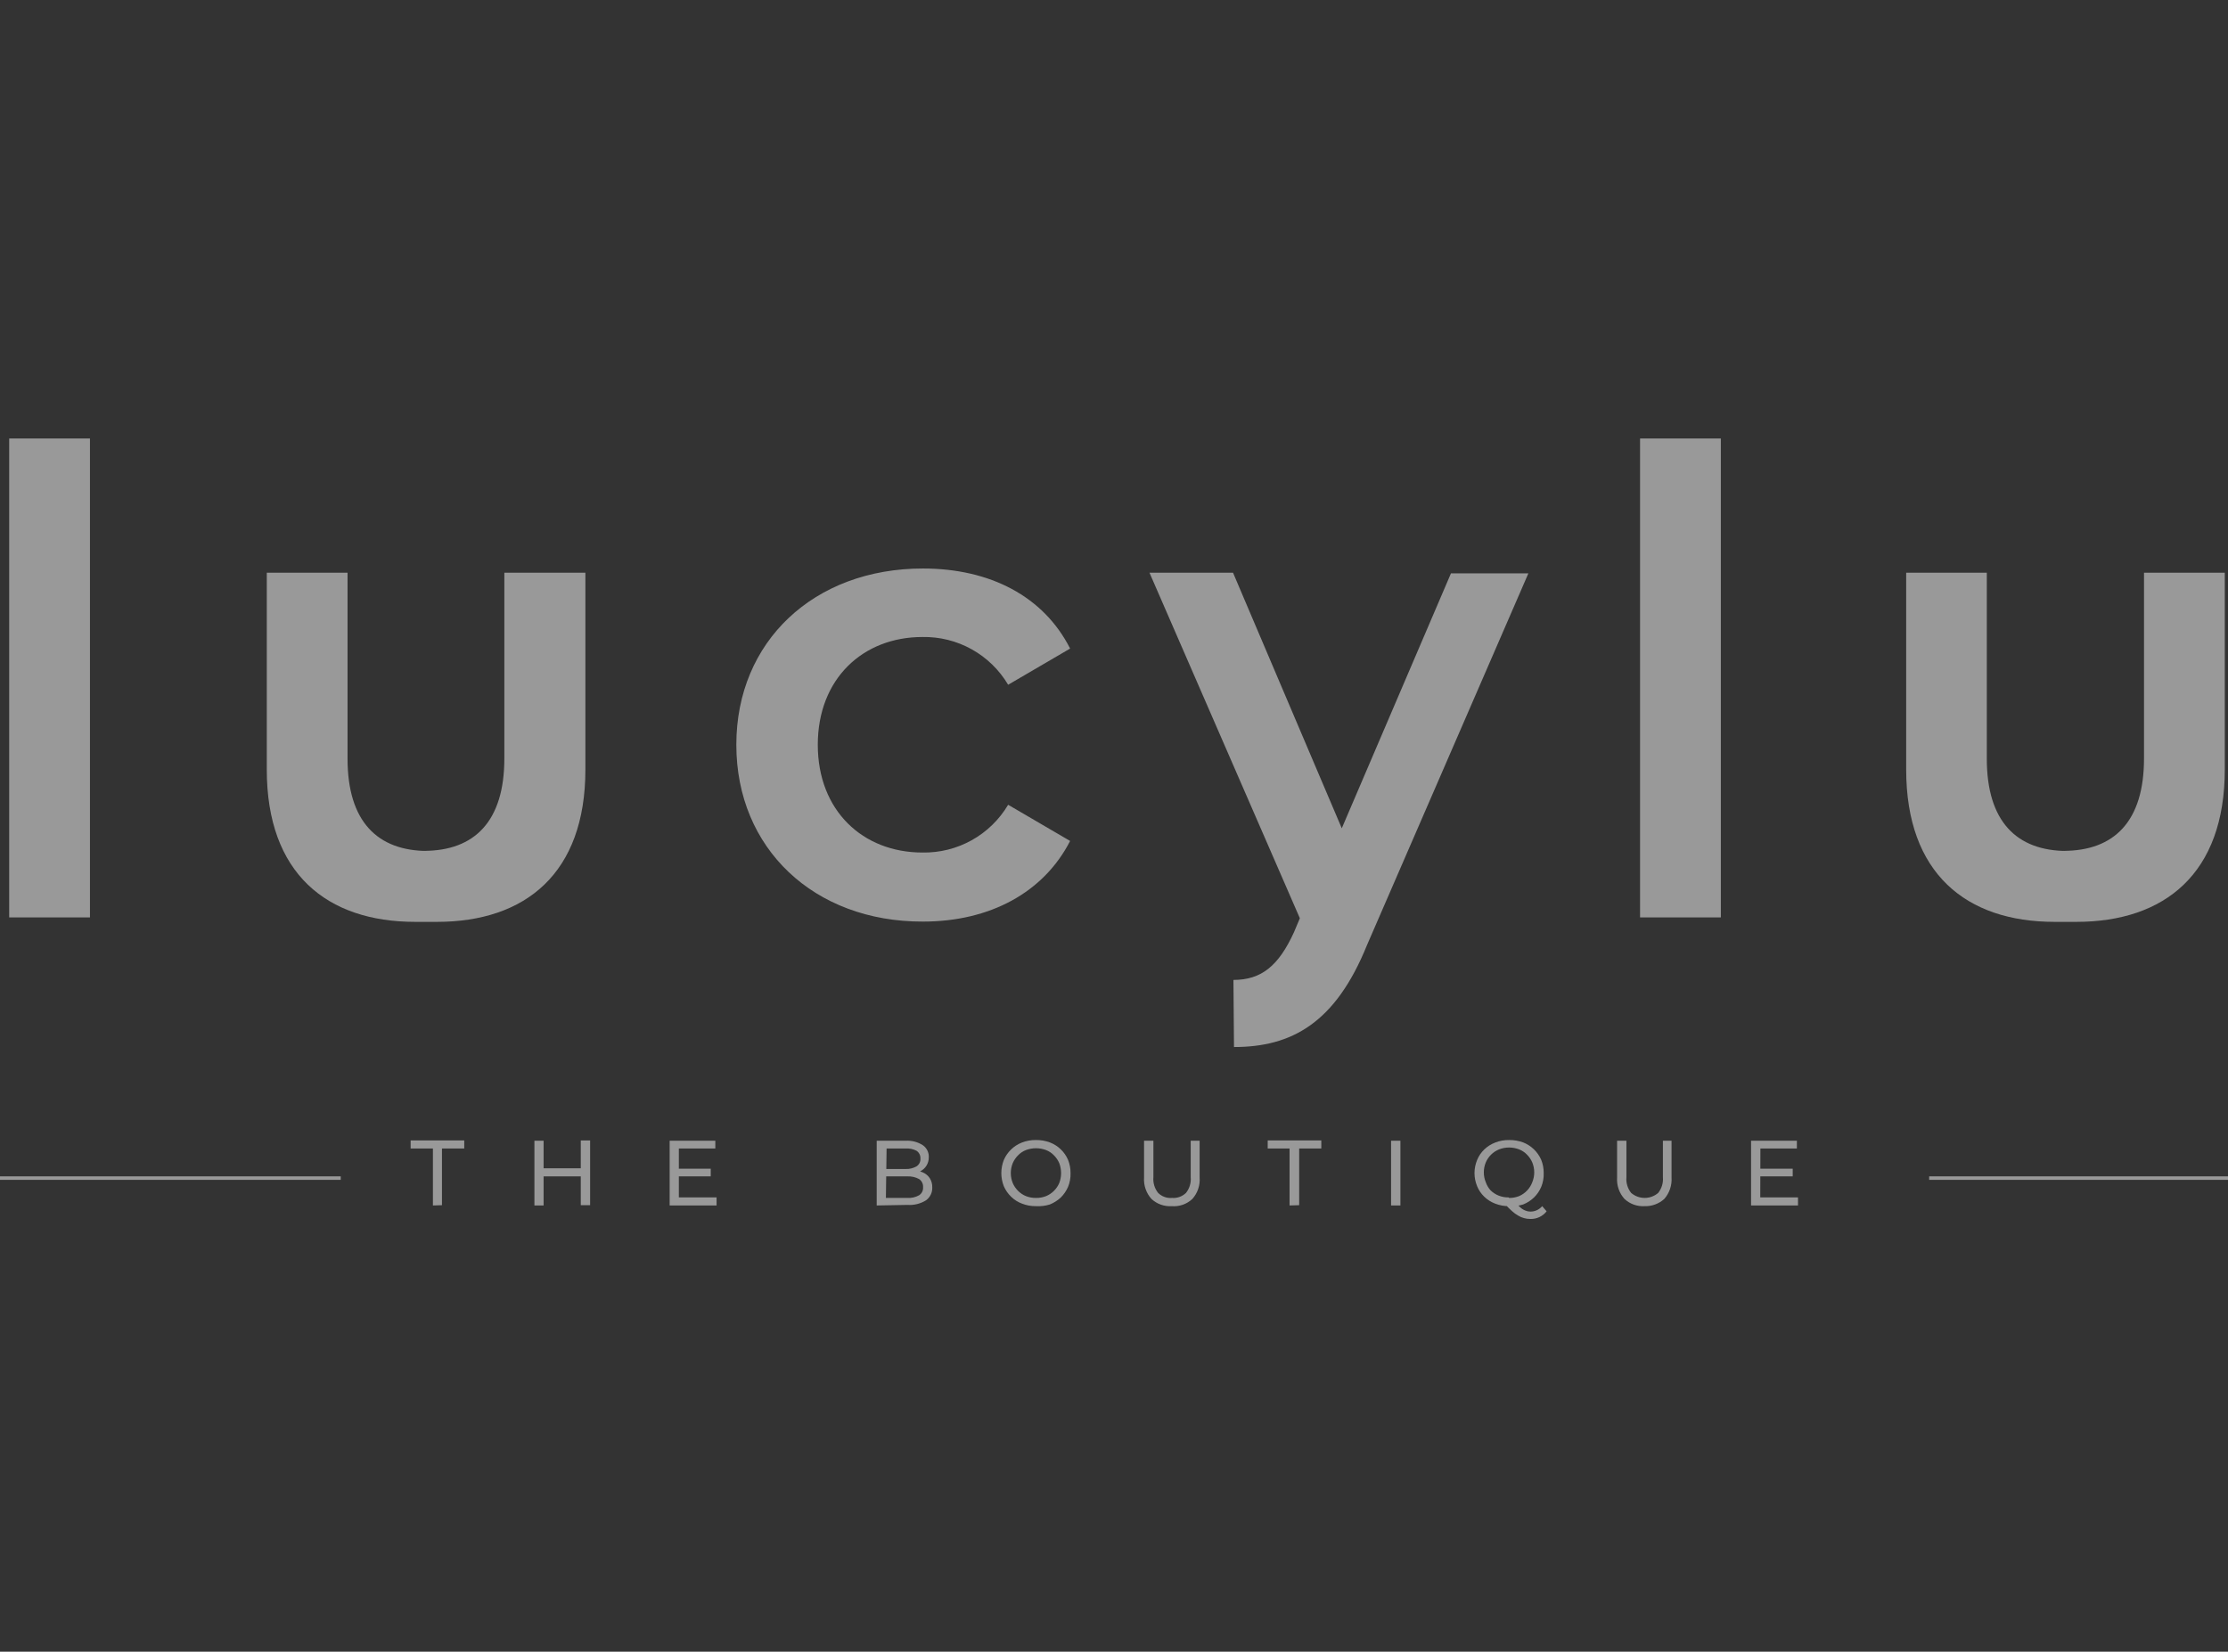 <svg xmlns="http://www.w3.org/2000/svg" width="205" height="152" viewBox="0 0 205 152" fill="none"><rect x="0" y="0" width="205" height="152" fill="#333333" stroke="none"/><g clip-path="url(#clip0_3619_427)"><path d="M0.846 40.351H8.277V84.426H0.846V40.351Z" fill="white" fill-opacity="0.5"></path><path d="M38.987 78.302C43.676 78.302 46.405 75.573 46.405 69.807V52.702H53.862V70.819C53.862 80.377 48.34 84.836 40.204 84.836H38.205C30.069 84.836 24.547 80.377 24.547 70.819V52.702H31.978V69.82C31.978 75.585 34.707 78.314 39.397 78.314" fill="white" fill-opacity="0.5"></path><path d="M189.854 78.302C194.543 78.302 197.272 75.573 197.272 69.807V52.702H204.704V70.819C204.704 80.377 199.181 84.836 191.046 84.836H189.047C180.911 84.836 175.389 80.377 175.389 70.819V52.702H182.807V69.82C182.807 75.585 185.536 78.314 190.226 78.314" fill="white" fill-opacity="0.5"></path><path d="M67.75 68.538C67.75 59.031 74.887 52.317 84.919 52.317C91.094 52.317 96.027 54.88 98.462 59.685L92.76 63.016C91.951 61.651 90.794 60.524 89.407 59.752C88.021 58.98 86.454 58.59 84.868 58.621C79.397 58.621 75.245 62.465 75.245 68.538C75.245 74.611 79.397 78.455 84.868 78.455C86.454 78.486 88.021 78.096 89.407 77.324C90.794 76.552 91.951 75.425 92.76 74.06L98.462 77.391C96.027 82.132 91.094 84.81 84.919 84.81C74.887 84.835 67.75 78.07 67.75 68.538Z" fill="white" fill-opacity="0.5"></path><path d="M113.49 90.179C116.052 90.179 117.641 88.897 119.063 85.784L119.601 84.503L105.764 52.702H113.451L123.458 76.226L133.503 52.766H140.626L125.777 86.976C122.868 94.163 118.832 96.354 113.541 96.354L113.49 90.179Z" fill="white" fill-opacity="0.5"></path><path d="M150.904 40.351H158.336V84.426H150.904V40.351Z" fill="white" fill-opacity="0.5"></path><path d="M205 108.257H177.504V108.577H205V108.257Z" fill="white" fill-opacity="0.5"></path><path d="M31.352 108.257H0V108.577H31.352V108.257Z" fill="white" fill-opacity="0.5"></path><path d="M39.833 110.935V105.694H37.783V104.951H42.716V105.694H40.666V110.909L39.833 110.935Z" fill="white" fill-opacity="0.5"></path><path d="M50.017 110.935H49.172V104.977H50.017V110.935ZM53.515 108.257H49.941V107.514H53.515V108.257ZM53.438 104.951H54.297V110.909H53.438V104.951Z" fill="white" fill-opacity="0.5"></path><path d="M62.461 110.191H65.933V110.934H61.615V104.977H65.818V105.694H62.461V110.191ZM62.384 107.552H65.395V108.257H62.333L62.384 107.552Z" fill="white" fill-opacity="0.5"></path><path d="M80.666 110.935V104.977H83.331C83.886 104.945 84.438 105.089 84.907 105.387C85.088 105.512 85.233 105.681 85.33 105.879C85.426 106.076 85.471 106.295 85.458 106.515C85.46 106.781 85.387 107.043 85.246 107.27C85.106 107.497 84.904 107.679 84.663 107.796C84.415 107.914 84.144 107.975 83.869 107.975L84.023 107.719C84.332 107.708 84.639 107.769 84.92 107.898C85.176 108.007 85.395 108.19 85.548 108.424C85.708 108.676 85.788 108.971 85.778 109.269C85.788 109.5 85.741 109.73 85.64 109.938C85.539 110.146 85.389 110.325 85.202 110.461C84.692 110.777 84.096 110.925 83.498 110.884L80.666 110.935ZM81.512 110.243H83.472C83.851 110.268 84.229 110.183 84.561 110C84.684 109.921 84.784 109.81 84.85 109.679C84.915 109.549 84.944 109.402 84.933 109.256C84.943 109.109 84.915 108.961 84.849 108.828C84.784 108.695 84.684 108.582 84.561 108.5C84.226 108.323 83.85 108.239 83.472 108.257H81.435V107.578H83.331C83.68 107.593 84.027 107.508 84.33 107.335C84.449 107.259 84.546 107.152 84.609 107.025C84.672 106.899 84.7 106.758 84.689 106.617C84.697 106.477 84.668 106.336 84.605 106.211C84.542 106.085 84.448 105.977 84.33 105.9C84.023 105.739 83.677 105.668 83.331 105.695H81.576L81.512 110.243Z" fill="white" fill-opacity="0.5"></path><path d="M95.323 110.998C94.885 111.006 94.45 110.927 94.042 110.768C93.663 110.628 93.318 110.41 93.03 110.127C92.747 109.854 92.52 109.527 92.364 109.166C92.056 108.388 92.056 107.523 92.364 106.745C92.52 106.384 92.747 106.057 93.03 105.784C93.315 105.504 93.656 105.286 94.029 105.143C94.438 104.985 94.873 104.907 95.31 104.912C95.747 104.906 96.181 104.98 96.592 105.13C96.965 105.271 97.305 105.485 97.594 105.761C97.882 106.036 98.112 106.366 98.27 106.732C98.426 107.118 98.505 107.532 98.501 107.949C98.516 108.388 98.438 108.825 98.27 109.23C98.11 109.593 97.884 109.923 97.604 110.204C97.308 110.477 96.965 110.694 96.592 110.845C96.181 110.971 95.752 111.023 95.323 110.998ZM95.323 110.242C95.639 110.248 95.952 110.191 96.246 110.076C96.519 109.964 96.767 109.798 96.976 109.589C97.182 109.383 97.348 109.139 97.463 108.872C97.689 108.282 97.689 107.629 97.463 107.039C97.348 106.771 97.182 106.528 96.976 106.322C96.771 106.108 96.522 105.942 96.246 105.835C95.651 105.613 94.996 105.613 94.401 105.835C94.125 105.942 93.876 106.108 93.67 106.322C93.464 106.528 93.299 106.771 93.183 107.039C92.945 107.627 92.945 108.284 93.183 108.872C93.299 109.139 93.464 109.383 93.67 109.589C93.879 109.798 94.127 109.964 94.401 110.076C94.694 110.191 95.008 110.248 95.323 110.242Z" fill="white" fill-opacity="0.5"></path><path d="M107.791 110.998C107.454 111.018 107.117 110.97 106.8 110.855C106.482 110.74 106.192 110.563 105.946 110.332C105.705 110.066 105.522 109.754 105.405 109.415C105.288 109.076 105.241 108.717 105.266 108.359V104.977H106.125V108.333C106.079 108.854 106.235 109.372 106.561 109.781C106.728 109.946 106.929 110.073 107.151 110.152C107.372 110.232 107.608 110.263 107.842 110.242C108.076 110.26 108.311 110.228 108.532 110.149C108.752 110.069 108.954 109.944 109.123 109.781C109.449 109.372 109.605 108.854 109.559 108.333V104.977H110.379V108.359C110.406 108.716 110.361 109.074 110.246 109.413C110.132 109.752 109.95 110.065 109.712 110.332C109.457 110.572 109.154 110.756 108.823 110.871C108.491 110.986 108.14 111.029 107.791 110.998Z" fill="white" fill-opacity="0.5"></path><path d="M118.654 110.935V105.694H116.643V104.951H121.575V105.694H119.538V110.909L118.654 110.935Z" fill="white" fill-opacity="0.5"></path><path d="M127.994 110.934V104.977H128.853V110.934H127.994Z" fill="white" fill-opacity="0.5"></path><path d="M138.86 110.998C138.422 111.005 137.987 110.927 137.578 110.768C137.201 110.626 136.856 110.408 136.566 110.127C136.283 109.856 136.061 109.529 135.913 109.166C135.753 108.783 135.67 108.371 135.67 107.955C135.67 107.54 135.753 107.128 135.913 106.745C136.061 106.382 136.283 106.054 136.566 105.784C136.856 105.503 137.201 105.285 137.578 105.143C137.987 104.984 138.422 104.906 138.86 104.913C139.296 104.908 139.73 104.981 140.141 105.13C140.51 105.274 140.848 105.49 141.134 105.765C141.419 106.04 141.648 106.368 141.807 106.732C141.963 107.118 142.041 107.532 142.037 107.949C142.053 108.388 141.974 108.825 141.807 109.23C141.651 109.596 141.425 109.927 141.14 110.204C140.851 110.48 140.512 110.697 140.141 110.845C139.726 110.972 139.293 111.024 138.86 110.998ZM138.86 110.243C139.171 110.247 139.48 110.19 139.769 110.076C140.048 109.956 140.3 109.781 140.51 109.56C140.719 109.34 140.881 109.08 140.987 108.795C141.106 108.506 141.167 108.197 141.166 107.885C141.166 107.573 141.105 107.264 140.987 106.975C140.871 106.707 140.706 106.464 140.5 106.258C140.295 106.044 140.045 105.878 139.769 105.771C139.18 105.545 138.527 105.545 137.937 105.771C137.659 105.881 137.406 106.047 137.194 106.258C136.988 106.464 136.822 106.707 136.707 106.975C136.589 107.264 136.528 107.573 136.528 107.885C136.526 108.197 136.587 108.506 136.707 108.795C136.802 109.069 136.95 109.321 137.143 109.538C137.363 109.753 137.623 109.921 137.909 110.034C138.195 110.146 138.501 110.2 138.808 110.191L138.86 110.243ZM140.807 112.177C140.612 112.179 140.418 112.153 140.231 112.1C140.041 112.051 139.859 111.973 139.693 111.87C139.489 111.756 139.3 111.618 139.129 111.46C138.937 111.293 138.732 111.088 138.501 110.845L139.411 110.614C139.56 110.797 139.723 110.968 139.898 111.127C140.033 111.248 140.189 111.343 140.359 111.408C140.501 111.468 140.653 111.498 140.807 111.498C141.014 111.501 141.22 111.457 141.408 111.371C141.596 111.285 141.763 111.157 141.896 110.998L142.306 111.473C142.129 111.699 141.901 111.882 141.641 112.004C141.38 112.126 141.095 112.186 140.807 112.177Z" fill="white" fill-opacity="0.5"></path><path d="M151.314 110.998C150.977 111.018 150.64 110.97 150.323 110.855C150.006 110.74 149.715 110.563 149.469 110.332C149.229 110.066 149.045 109.754 148.928 109.415C148.812 109.076 148.765 108.717 148.79 108.359V104.977H149.648V108.333C149.602 108.854 149.758 109.372 150.084 109.781C150.43 110.078 150.871 110.241 151.327 110.241C151.783 110.241 152.224 110.078 152.57 109.781C152.895 109.372 153.051 108.854 153.005 108.333V104.977H153.8V108.359C153.824 108.716 153.777 109.073 153.663 109.412C153.549 109.751 153.369 110.063 153.133 110.332C152.637 110.784 151.984 111.023 151.314 110.998Z" fill="white" fill-opacity="0.5"></path><path d="M161.963 110.191H165.435V110.934H161.117V104.977H165.333V105.694H161.976L161.963 110.191ZM161.886 107.552H164.948V108.257H161.886V107.552Z" fill="white" fill-opacity="0.5"></path></g><defs><clipPath id="clip0_3619_427"><rect width="205" height="152" fill="white"></rect></clipPath></defs></svg>